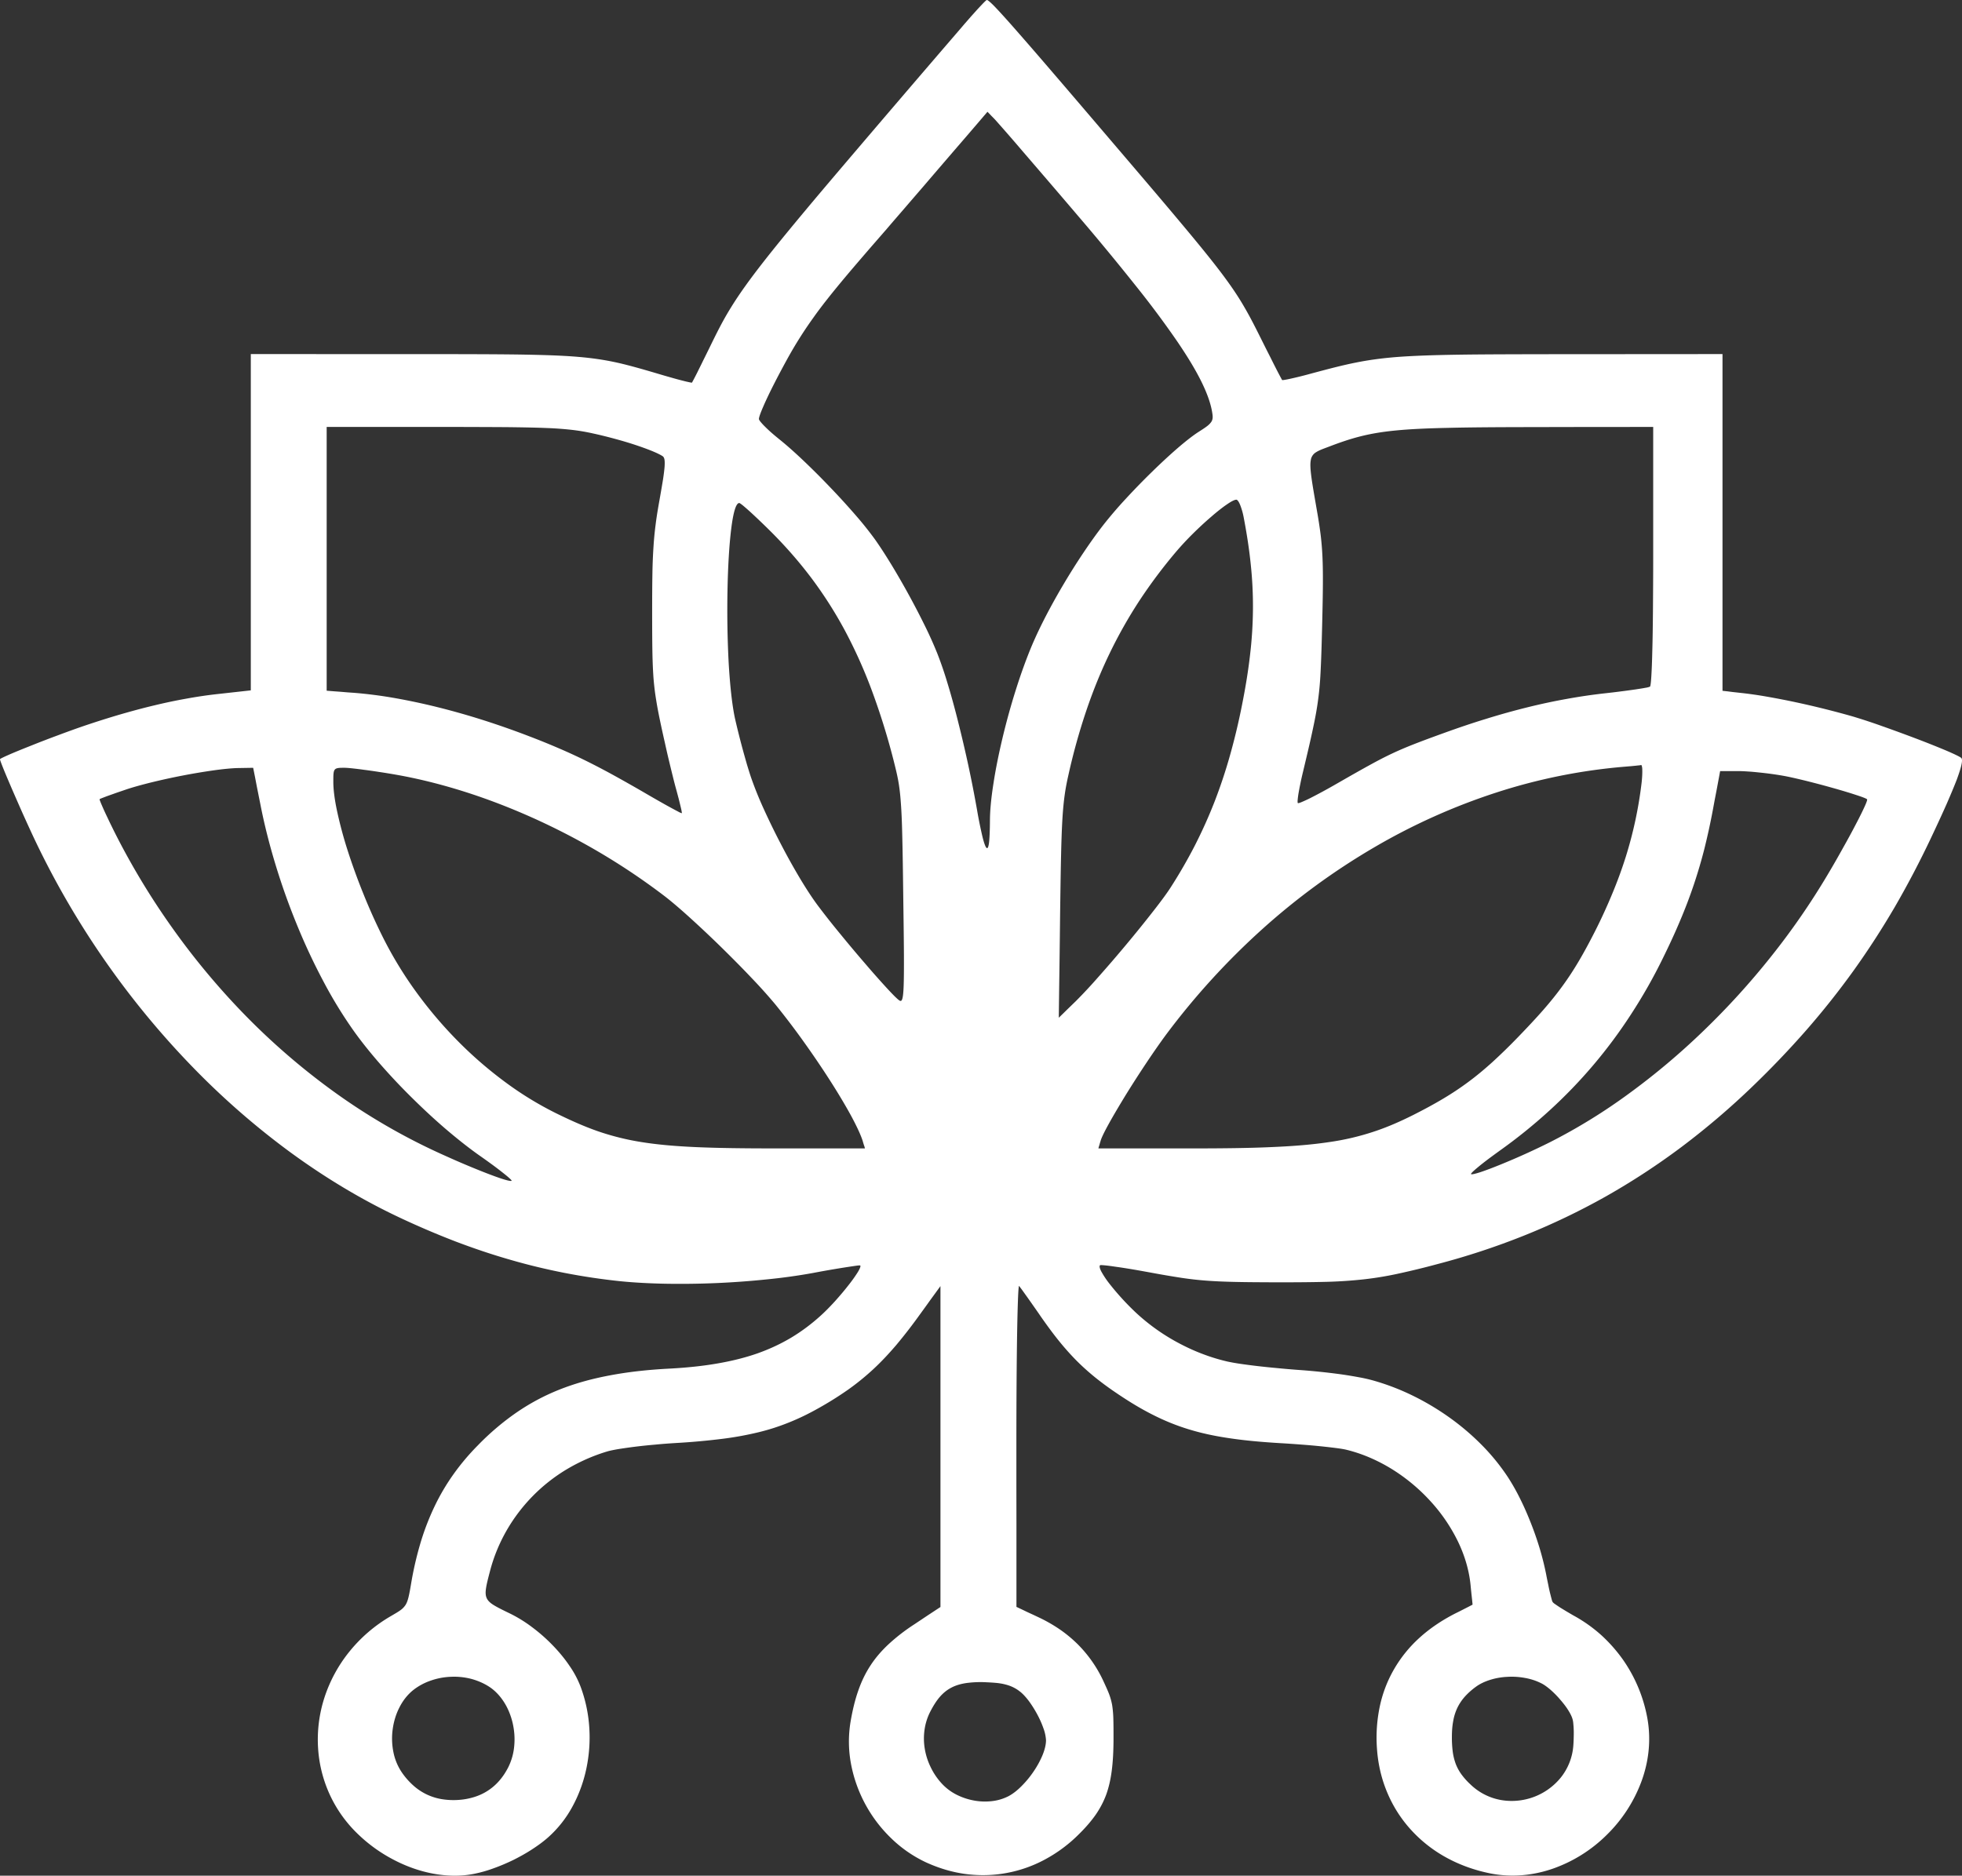 <?xml version="1.0" encoding="utf-8"?>
<svg xmlns="http://www.w3.org/2000/svg" viewBox="15 17.641 120 114.75" width="160px" height="153px">
  <rect x="15" y="17.641" width="120" height="114.75" fill="#333333" stroke="none"/>
  <path style="stroke:none;fill-rule:evenodd;fill:#fff;fill-opacity:1" d="M73.832 19.293a1893.685 1893.685 0 0 0-7.742 9.047c-1.93 2.273-3.274 3.898-4.266 5.156-.988 1.258-1.62 2.149-2.117 2.957-.5.805-.86 1.531-1.309 2.453-.14.285-.277.563-.402.813-.121.254-.238.48-.332.676a20.107 20.107 0 0 1-.34.652c-.008.008-.062 0-.156-.02s-.227-.047-.383-.09c-.16-.039-.351-.09-.558-.148-.207-.059-.43-.121-.668-.191-1.079-.32-1.895-.559-2.684-.743-.79-.18-1.55-.3-2.516-.382-.96-.082-2.129-.121-3.734-.145-1.602-.02-3.64-.023-6.348-.023H35.31l-2.485-.004H30.34v20.574l-.527.059-.524.058-1.055.117c-.59.067-1.203.157-1.84.274-.636.113-1.292.25-1.968.414-.676.16-1.371.348-2.086.555-.715.21-1.445.441-2.195.695-.47.16-1.024.36-1.594.574a64.38 64.38 0 0 0-1.684.649c-.523.207-.992.398-1.328.546-.336.149-.539.246-.539.274 0 .039.07.234.191.535.118.297.29.7.485 1.156.195.453.418.961.644 1.473.227.508.461 1.02.676 1.484a52.041 52.041 0 0 0 9.54 13.926 47.507 47.507 0 0 0 6.14 5.41c2.164 1.59 4.426 2.953 6.75 4.047a51.197 51.197 0 0 0 3.414 1.461c1.129.43 2.242.805 3.36 1.125 1.112.324 2.226.59 3.343.809a39.04 39.04 0 0 0 3.375.504c.84.085 1.781.136 2.777.156a51.632 51.632 0 0 0 6.203-.266 34.786 34.786 0 0 0 2.836-.394 59.177 59.177 0 0 1 2.633-.442c.149-.02.235-.023.246-.015.043.043-.02.195-.152.414a9.01 9.01 0 0 1-.582.812c-.242.313-.527.645-.813.965-.289.316-.582.617-.851.86-.57.519-1.168.968-1.809 1.355-.64.383-1.324.703-2.07.969-.746.261-1.555.464-2.441.617-.891.156-1.856.258-2.926.316-1.36.07-2.582.207-3.703.422-1.118.211-2.13.496-3.07.871-.938.375-1.801.84-2.618 1.403a15.82 15.82 0 0 0-2.351 2 14.205 14.205 0 0 0-1.489 1.765 13.256 13.256 0 0 0-1.148 1.945 15.518 15.518 0 0 0-.856 2.207 20.834 20.834 0 0 0-.59 2.543c-.058.348-.105.61-.156.817-.05.207-.105.36-.183.484a1.184 1.184 0 0 1-.325.332c-.144.106-.332.211-.578.356a9.157 9.157 0 0 0-2.543 2.183 8.797 8.797 0 0 0-1.52 2.813 8.33 8.33 0 0 0-.382 3.113 7.995 7.995 0 0 0 .852 3.098 7.95 7.95 0 0 0 1.574 2.117 9.294 9.294 0 0 0 2.168 1.566c.789.418 1.629.715 2.469.868.84.152 1.68.167 2.472.007a7.941 7.941 0 0 0 1.188-.336c.406-.144.82-.32 1.222-.515.399-.2.79-.418 1.149-.653.36-.234.691-.476.976-.73a6.93 6.93 0 0 0 1.473-1.86c.39-.71.68-1.492.855-2.308.176-.82.243-1.676.188-2.527a8.74 8.74 0 0 0-.531-2.516 5.919 5.919 0 0 0-.68-1.281c-.289-.43-.64-.856-1.031-1.258a10.34 10.34 0 0 0-1.262-1.11 8.299 8.299 0 0 0-1.379-.847c-.414-.2-.722-.352-.95-.492-.226-.137-.366-.27-.44-.43-.075-.16-.083-.352-.043-.613.039-.266.125-.598.242-1.043.226-.871.566-1.695 1.004-2.465a10.426 10.426 0 0 1 3.672-3.754c.77-.46 1.605-.836 2.492-1.102.152-.046.386-.093.675-.144a30.829 30.829 0 0 1 2.246-.273c.43-.043.876-.075 1.317-.102a41.754 41.754 0 0 0 2.773-.25 19.813 19.813 0 0 0 2.243-.406 13.283 13.283 0 0 0 1.918-.621c.609-.246 1.199-.536 1.804-.88a20.824 20.824 0 0 0 1.774-1.116c.539-.383 1.031-.786 1.511-1.227.48-.445.942-.934 1.415-1.488.468-.559.953-1.18 1.468-1.899l.309-.426.308-.43.313-.429.309-.426v19.633l-.399.262-.402.265-.797.532a11.66 11.66 0 0 0-1.567 1.21c-.44.41-.808.837-1.113 1.305-.305.465-.55.97-.746 1.535-.2.567-.351 1.192-.473 1.903a7.401 7.401 0 0 0 .024 2.574 8.502 8.502 0 0 0 2.441 4.543 7.787 7.787 0 0 0 2.157 1.496c.804.367 1.632.61 2.46.715.829.105 1.66.082 2.47-.07a7.963 7.963 0 0 0 2.343-.828 8.831 8.831 0 0 0 2.094-1.567c.406-.402.738-.789 1.011-1.18.27-.394.48-.796.641-1.234.156-.441.266-.918.336-1.473.07-.55.102-1.171.105-1.894 0-.524 0-.93-.011-1.266a6.504 6.504 0 0 0-.074-.836 3.967 3.967 0 0 0-.192-.683c-.09-.23-.207-.485-.355-.805a7.845 7.845 0 0 0-1.594-2.262 8.117 8.117 0 0 0-1.07-.879 9.342 9.342 0 0 0-1.254-.718l-.348-.164-.348-.16-.343-.165-.348-.164v-4.957l-.004-2.476v-2.48c0-1.36.004-2.657.012-3.833.008-1.176.02-2.23.035-3.11.016-.882.035-1.589.055-2.07.02-.48.043-.734.066-.707.02.028.074.102.156.208l.301.421c.121.168.258.364.406.575.145.207.305.433.461.664.38.543.735 1.027 1.09 1.468.352.438.703.832 1.063 1.2.363.367.742.707 1.148 1.039.406.328.844.652 1.332.98.777.528 1.5.965 2.223 1.328.718.364 1.437.657 2.203.89.765.235 1.582.411 2.496.544.914.137 1.93.23 3.094.3.433.024.867.055 1.289.087a40.742 40.742 0 0 1 2.148.215c.27.035.477.07.602.101.965.234 1.898.64 2.761 1.168a11.119 11.119 0 0 1 2.34 1.93 10.355 10.355 0 0 1 1.688 2.437c.43.867.707 1.781.805 2.695l.03.313.032.309.035.316.031.309-.27.14-.538.274-.274.136c-.828.426-1.558.922-2.183 1.493a7.954 7.954 0 0 0-1.54 1.91 7.731 7.731 0 0 0-.87 2.273 9.264 9.264 0 0 0-.172 2.594c.066.96.285 1.871.64 2.703a7.903 7.903 0 0 0 1.446 2.258 8.316 8.316 0 0 0 2.14 1.683c.817.45 1.727.782 2.715.98 1.309.255 2.617.126 3.836-.3a8.813 8.813 0 0 0 3.266-2.05 8.893 8.893 0 0 0 2.117-3.239c.453-1.21.613-2.527.387-3.848a9.06 9.06 0 0 0-1.504-3.644 9.344 9.344 0 0 0-1.301-1.477 8.97 8.97 0 0 0-1.61-1.16c-.18-.097-.347-.2-.507-.293-.16-.097-.305-.183-.434-.265-.125-.082-.23-.153-.312-.211a.573.573 0 0 1-.137-.121.813.813 0 0 1-.063-.184c-.027-.094-.058-.223-.097-.375a11.147 11.147 0 0 1-.11-.512c-.039-.187-.082-.39-.12-.594-.098-.5-.227-1.023-.383-1.554a19.7 19.7 0 0 0-.551-1.594c-.207-.527-.43-1.039-.668-1.512a12.868 12.868 0 0 0-.735-1.3 12.93 12.93 0 0 0-1.582-1.954 15.064 15.064 0 0 0-1.98-1.691 15.833 15.833 0 0 0-2.27-1.355 14.35 14.35 0 0 0-2.449-.934 9.33 9.33 0 0 0-.836-.188 25.72 25.72 0 0 0-1.094-.18 40.224 40.224 0 0 0-2.605-.269 51.614 51.614 0 0 1-1.281-.11 47.27 47.27 0 0 1-1.242-.128 37.65 37.65 0 0 1-1.067-.14 12.643 12.643 0 0 1-.746-.133 11.48 11.48 0 0 1-1.508-.458c-.5-.187-.996-.414-1.472-.668a12.371 12.371 0 0 1-2.606-1.847 16.117 16.117 0 0 1-1.676-1.836 5.604 5.604 0 0 1-.465-.707c-.097-.192-.125-.324-.074-.375.016-.016.117-.012.285.004.168.015.407.047.696.09.293.039.633.093 1.008.156.37.062.78.137 1.207.215a60.65 60.65 0 0 0 1.789.304c.527.079 1.011.133 1.535.172.523.04 1.09.063 1.777.078.692.016 1.504.02 2.527.024 1.22 0 2.204-.008 3.06-.031a27.474 27.474 0 0 0 2.257-.153 20.662 20.662 0 0 0 2.047-.336 48.885 48.885 0 0 0 2.426-.59 44.634 44.634 0 0 0 5.347-1.761 42.256 42.256 0 0 0 4.98-2.387 43.059 43.059 0 0 0 4.633-3.031 46.976 46.976 0 0 0 4.329-3.692 55.822 55.822 0 0 0 3.312-3.468 49.244 49.244 0 0 0 2.879-3.63 50.142 50.142 0 0 0 2.516-3.886 57.29 57.29 0 0 0 2.23-4.258c.375-.793.691-1.48.95-2.066.257-.59.46-1.078.613-1.473.144-.398.242-.7.285-.918.047-.219.039-.351-.016-.402-.078-.07-.41-.23-.902-.442a57.272 57.272 0 0 0-1.828-.73c-.692-.262-1.434-.535-2.121-.777a36.517 36.517 0 0 0-1.778-.586 54.289 54.289 0 0 0-3.531-.879 48.341 48.341 0 0 0-1.715-.332 23.874 23.874 0 0 0-1.465-.215l-.633-.07-.312-.04-.316-.035V39.301l-2.461.004h-2.461l-2.457.004h-2.461c-2.645.004-4.664.007-6.266.03-1.605.024-2.797.067-3.789.141-.992.079-1.789.192-2.598.356-.812.164-1.64.383-2.703.668a23.531 23.531 0 0 1-1.203.3c-.16.036-.289.06-.383.075-.093.016-.148.02-.156.008a29.962 29.962 0 0 1-.355-.672c-.102-.2-.22-.434-.348-.692a79.19 79.19 0 0 1-.418-.828c-.45-.902-.785-1.578-1.168-2.234-.379-.66-.805-1.297-1.422-2.117-.617-.817-1.433-1.82-2.594-3.203-1.16-1.387-2.671-3.153-4.68-5.508-1.398-1.64-2.53-2.961-3.44-4.02a272.265 272.265 0 0 0-2.122-2.441c-.523-.59-.875-.973-1.11-1.211-.237-.234-.355-.324-.402-.32-.015 0-.07.047-.156.132-.086.086-.199.207-.34.356-.136.148-.296.328-.472.523-.172.2-.364.414-.555.641m7.059 11.504a151.52 151.52 0 0 1 3.582 4.336 58.05 58.05 0 0 1 2.488 3.336c.66.965 1.16 1.793 1.516 2.515.355.72.57 1.332.66 1.868.023.14.039.25.031.347a.526.526 0 0 1-.09.262 1.205 1.205 0 0 1-.266.262c-.12.093-.285.199-.492.332-.332.21-.773.554-1.265.976-.493.426-1.043.934-1.594 1.473a43.455 43.455 0 0 0-1.625 1.672 25.487 25.487 0 0 0-1.348 1.574c-.398.512-.812 1.09-1.222 1.703a39.76 39.76 0 0 0-1.204 1.91 39.73 39.73 0 0 0-1.085 1.946c-.329.636-.622 1.25-.86 1.812-.34.809-.672 1.727-.976 2.688-.305.96-.582 1.964-.817 2.945-.234.984-.43 1.945-.562 2.816-.137.871-.215 1.653-.215 2.282-.004.609-.024 1.054-.055 1.332-.035.277-.086.386-.152.328-.067-.055-.149-.278-.246-.664a26.572 26.572 0 0 1-.336-1.66 76.29 76.29 0 0 0-.54-2.758 81.86 81.86 0 0 0-.624-2.66c-.211-.844-.43-1.637-.645-2.34a22.878 22.878 0 0 0-.617-1.801 24.472 24.472 0 0 0-.742-1.66 48.94 48.94 0 0 0-2.047-3.746c-.36-.59-.707-1.13-1.027-1.582a21.393 21.393 0 0 0-1.153-1.446 44.776 44.776 0 0 0-1.558-1.71 47.283 47.283 0 0 0-1.657-1.657c-.539-.512-1.043-.96-1.468-1.3-.172-.141-.34-.278-.489-.41a8.144 8.144 0 0 1-.402-.376 3.846 3.846 0 0 1-.27-.293c-.066-.082-.101-.144-.101-.176 0-.105.098-.378.262-.753.16-.372.386-.848.644-1.356.258-.508.547-1.05.828-1.562a24.735 24.735 0 0 1 1.582-2.508c.262-.371.543-.746.871-1.16.329-.418.7-.871 1.149-1.407.45-.535.973-1.144 1.601-1.87.235-.27.536-.614.875-1.005.336-.394.715-.832 1.114-1.293.394-.46.808-.937 1.215-1.41.402-.472.8-.933 1.168-1.363l.668-.777.668-.774.667-.777.665-.778.117.118.113.12.117.118.113.117a110.75 110.75 0 0 1 1.668 1.914l1.555 1.809c.57.664 1.184 1.383 1.813 2.12M51.227 44.149c.425.09.867.2 1.304.317.434.117.864.242 1.254.37.395.13.754.259 1.055.38.297.12.535.234.687.332.051.035.09.094.11.191.02.098.023.239.011.442-.015.199-.046.457-.097.793-.055.336-.125.75-.215 1.257-.094.524-.172.989-.23 1.446-.06.457-.106.91-.137 1.41a32.68 32.68 0 0 0-.067 1.7c-.011.648-.015 1.401-.015 2.312 0 .98.004 1.761.015 2.414.012.648.035 1.172.07 1.644.04.473.09.89.165 1.336.07.446.164.918.285 1.488.074.348.156.72.242 1.094.082.375.168.754.254 1.11.086.359.168.695.242.992.074.3.14.554.195.75.055.195.102.383.149.554.043.172.082.329.113.461.031.13.059.239.07.317.016.078.02.125.012.133a.942.942 0 0 1-.183-.079 35.955 35.955 0 0 1-1.148-.629c-.255-.144-.532-.304-.821-.472a95.651 95.651 0 0 0-2.031-1.152 44.616 44.616 0 0 0-1.723-.899 34 34 0 0 0-1.633-.75 44.224 44.224 0 0 0-1.762-.715 50.86 50.86 0 0 0-2.855-1.004 45.68 45.68 0 0 0-2.8-.793 39.106 39.106 0 0 0-2.653-.562 26.924 26.924 0 0 0-2.406-.309l-.426-.03-.426-.036-.426-.031-.426-.035V43.758h7.215c1.578.004 2.832.008 3.852.015 1.02.012 1.8.028 2.437.055a20.37 20.37 0 0 1 1.547.117c.43.051.797.117 1.196.203m64.886 7.493c0 1.23-.008 2.34-.015 3.312-.008.977-.02 1.817-.04 2.504-.015.691-.038 1.23-.062 1.602-.023.367-.05.57-.082.59a1.259 1.259 0 0 1-.281.07c-.153.031-.367.062-.617.101-.254.035-.547.078-.868.117-.32.043-.664.083-1.02.122-.765.086-1.538.199-2.323.343-.79.141-1.59.313-2.407.516-.816.203-1.652.434-2.503.7-.856.26-1.73.558-2.625.882-.735.266-1.305.477-1.801.672-.496.195-.918.375-1.348.578-.43.203-.867.43-1.398.723-.528.289-1.149.644-1.946 1.101a34.54 34.54 0 0 1-1.644.895 9.035 9.035 0 0 1-.528.242c-.128.055-.21.074-.226.059-.016-.016-.02-.082-.012-.184a5.49 5.49 0 0 1 .055-.422c.031-.172.066-.371.113-.59.043-.219.098-.457.156-.699.258-1.082.454-1.906.602-2.613.152-.703.258-1.282.332-1.867.078-.583.125-1.172.156-1.895.035-.723.059-1.578.086-2.695.024-.98.04-1.77.043-2.434.004-.66-.004-1.2-.027-1.684a17.76 17.76 0 0 0-.113-1.355 29.95 29.95 0 0 0-.223-1.445c-.152-.887-.27-1.543-.336-2.035-.066-.493-.086-.825-.04-1.059a.664.664 0 0 1 .333-.492c.18-.117.437-.207.781-.336.692-.266 1.29-.469 1.926-.63.637-.16 1.309-.276 2.152-.358.84-.082 1.852-.133 3.164-.16 1.309-.032 2.922-.044 4.965-.047l3.813-.008h1.902l1.906-.004v7.883m-25.05-2.368c.195 1.02.343 1.977.437 2.91.098.934.14 1.837.133 2.75a25.621 25.621 0 0 1-.18 2.797c-.11.961-.273 1.961-.488 3.036a39.395 39.395 0 0 1-.746 3.12 31.161 31.161 0 0 1-.946 2.829c-.355.906-.75 1.781-1.187 2.64a30.9 30.9 0 0 1-1.473 2.555c-.215.34-.597.86-1.074 1.469a76.18 76.18 0 0 1-1.625 2.012 79.82 79.82 0 0 1-1.73 2.011 30.987 30.987 0 0 1-1.387 1.489l-.258.25-.262.254-.257.253-.262.254.02-1.62.023-1.622.02-1.617.019-1.621c.02-1.414.035-2.543.058-3.465.02-.922.047-1.637.082-2.227.036-.59.082-1.054.141-1.472.059-.422.133-.797.227-1.211a38.117 38.117 0 0 1 1.086-3.91c.418-1.235.89-2.403 1.433-3.524a28.68 28.68 0 0 1 1.82-3.222 31.184 31.184 0 0 1 2.258-3.012 18.08 18.08 0 0 1 1.012-1.086c.367-.363.746-.715 1.106-1.023.355-.31.69-.575.964-.762.27-.188.48-.297.59-.297.035 0 .07.031.11.086.039.05.078.129.12.226a4.214 4.214 0 0 1 .216.75m-28.895.91c.914.915 1.738 1.86 2.488 2.86a25.52 25.52 0 0 1 2.028 3.187 30.027 30.027 0 0 1 1.636 3.645 42.64 42.64 0 0 1 1.32 4.23c.122.485.22.872.294 1.274.074.406.125.832.164 1.387.043.554.07 1.242.09 2.171.023.934.039 2.11.058 3.645.02 1.441.035 2.566.04 3.438.003.87 0 1.488-.016 1.921-.016.434-.043.68-.086.813-.04.129-.094.14-.16.101-.106-.058-.376-.324-.743-.722-.367-.399-.84-.926-1.34-1.512a82.643 82.643 0 0 1-1.539-1.832 48.185 48.185 0 0 1-1.34-1.695c-.34-.45-.722-1.031-1.117-1.688a40.534 40.534 0 0 1-1.183-2.125 43.623 43.623 0 0 1-1.075-2.207 21.82 21.82 0 0 1-.773-1.933c-.07-.215-.152-.477-.238-.762-.082-.29-.172-.602-.258-.922a49.961 49.961 0 0 1-.461-1.844c-.187-.86-.316-2.113-.395-3.508a62.606 62.606 0 0 1-.066-4.378c.027-1.434.106-2.762.227-3.735.12-.969.285-1.578.492-1.578.023 0 .097.05.21.14.11.09.259.22.438.38a44.358 44.358 0 0 1 1.305 1.25m53.23 15.39a24.897 24.897 0 0 1-.965 4.492 26.72 26.72 0 0 1-.824 2.25 33.11 33.11 0 0 1-1.058 2.305c-.344.676-.66 1.262-.98 1.805-.321.543-.641 1.035-.997 1.523-.351.485-.734.961-1.18 1.473-.445.508-.953 1.05-1.542 1.66a35.204 35.204 0 0 1-1.579 1.54c-.496.448-.976.847-1.468 1.21-.493.367-1 .703-1.551 1.031-.55.328-1.145.649-1.817.989-.84.421-1.624.761-2.445 1.03a15.58 15.58 0 0 1-2.683.626c-1.004.152-2.145.25-3.532.308-1.382.063-3.011.082-4.98.082H82.18l.03-.113.036-.113.031-.113.035-.114c.055-.199.243-.582.516-1.074.274-.496.633-1.101 1.027-1.746.399-.645.836-1.324 1.266-1.969.43-.644.852-1.25 1.219-1.746a44.604 44.604 0 0 1 5.883-6.445 41.569 41.569 0 0 1 6.812-4.977 38.048 38.048 0 0 1 7.477-3.36 34.711 34.711 0 0 1 7.886-1.585c.11-.008.22-.02.325-.027.105-.008.203-.02.293-.028.09-.008.164-.02.226-.023.063-.008.106-.016.13-.02.023-.004.038.024.05.078a.934.934 0 0 1 .023.239c.004.101 0 .226-.007.363-.008.137-.02.29-.04.45M30.934 66.89c.242 1.234.562 2.488.945 3.738a41.182 41.182 0 0 0 1.32 3.68 37.438 37.438 0 0 0 1.61 3.425 27.185 27.185 0 0 0 1.816 2.961c.45.633.992 1.313 1.594 2.004a38.232 38.232 0 0 0 1.949 2.074c.687.68 1.395 1.34 2.098 1.942.699.597 1.39 1.144 2.03 1.597.298.208.575.407.825.59.25.184.469.352.649.496.18.141.32.258.41.344.09.082.129.133.105.14-.066.028-.328-.038-.71-.167-.384-.13-.891-.324-1.458-.555a48.612 48.612 0 0 1-1.812-.777 38.066 38.066 0 0 1-7.352-4.297 42.01 42.01 0 0 1-5.043-4.422 44.733 44.733 0 0 1-4.37-5.254 45.026 45.026 0 0 1-3.575-5.941c-.125-.258-.25-.504-.356-.735-.109-.226-.207-.433-.285-.609-.078-.176-.14-.32-.18-.422-.042-.101-.058-.164-.05-.172.008-.008.062-.031.148-.066.09-.035.211-.082.36-.137.144-.05.32-.113.507-.18l.614-.21c.433-.145.988-.297 1.593-.446a39.578 39.578 0 0 1 3.805-.73c.574-.078 1.07-.125 1.434-.133l.23-.004.235-.004.23-.004.234-.004.114.57.109.57.113.567.114.57m8.199-1.87c1.383.238 2.8.59 4.226 1.039 1.426.449 2.856 1 4.27 1.636a42.064 42.064 0 0 1 4.16 2.164c1.348.801 2.648 1.68 3.879 2.621.41.317.95.778 1.547 1.32a69.069 69.069 0 0 1 1.914 1.805c.652.641 1.3 1.293 1.871 1.899a31.34 31.34 0 0 1 1.422 1.586 46.416 46.416 0 0 1 1.726 2.27c.57.796 1.125 1.613 1.622 2.39.5.781.94 1.52 1.285 2.152.343.637.593 1.172.71 1.543l.032.114.035.113.04.113.03.113h-5.511c-1.918 0-3.48-.02-4.801-.078-1.324-.058-2.41-.156-3.371-.312a15.68 15.68 0 0 1-2.63-.653c-.831-.289-1.651-.652-2.581-1.109a20.527 20.527 0 0 1-3.137-1.926 24.776 24.776 0 0 1-2.902-2.523 26.07 26.07 0 0 1-2.528-2.988 24.005 24.005 0 0 1-2.011-3.305 35.404 35.404 0 0 1-1.192-2.649 38.321 38.321 0 0 1-.968-2.66 25.394 25.394 0 0 1-.645-2.39c-.156-.72-.238-1.348-.238-1.832 0-.211 0-.371.011-.489.012-.12.032-.203.079-.257.043-.055.105-.082.203-.098.093-.016.222-.016.39-.016.094 0 .25.012.453.032.204.023.454.05.73.09.278.035.583.078.903.128.32.047.653.102.977.157m84.953.085c.336.06.809.168 1.336.297.523.13 1.101.282 1.64.434.543.152 1.051.305 1.43.43.387.125.649.222.7.273.027.023-.028.184-.149.45-.121.265-.3.632-.527 1.062-.223.433-.493.93-.79 1.457a56.9 56.9 0 0 1-.937 1.633 44.31 44.31 0 0 1-3.473 5.027 46.345 46.345 0 0 1-4.12 4.531 43.203 43.203 0 0 1-4.571 3.848 34.726 34.726 0 0 1-4.82 2.969 42.898 42.898 0 0 1-3.02 1.367c-.469.191-.89.351-1.207.457-.32.105-.535.156-.598.137-.027-.012.004-.055.079-.133.074-.074.195-.18.351-.309.153-.129.348-.281.563-.445.218-.164.465-.344.722-.531a31.987 31.987 0 0 0 3.067-2.473 30.025 30.025 0 0 0 4.992-5.887 32.018 32.018 0 0 0 1.953-3.441c.398-.809.75-1.57 1.059-2.309a30.121 30.121 0 0 0 1.48-4.39c.188-.758.363-1.547.52-2.391l.109-.59.113-.586.11-.59.109-.586h1.133c.156 0 .347.008.566.024.215.012.457.035.703.062a20.21 20.21 0 0 1 1.477.203m-79.191 55.711c.363.23.671.555.917.934.247.379.426.816.536 1.273.109.457.148.938.105 1.407a3.61 3.61 0 0 1-.371 1.336c-.156.304-.332.57-.539.808a3.303 3.303 0 0 1-1.512.996 4.104 4.104 0 0 1-.965.184 4.468 4.468 0 0 1-1.03-.043 3.427 3.427 0 0 1-1.719-.805 4.434 4.434 0 0 1-.696-.77 3.378 3.378 0 0 1-.555-1.284 4.203 4.203 0 0 1-.046-1.434c.066-.48.21-.945.43-1.36.214-.413.507-.78.87-1.058a3.654 3.654 0 0 1 1.059-.555c.383-.132.789-.207 1.2-.222.41-.02.82.023 1.214.12.39.102.766.259 1.102.473m64.375-.195c.175.086.37.23.574.406.199.176.402.38.586.598.187.215.36.438.492.652.133.211.226.407.266.567.019.07.035.168.042.285.012.113.02.25.024.398.004.145 0 .301-.004.457a8.875 8.875 0 0 1-.023.461 3.545 3.545 0 0 1-.774 1.953 3.866 3.866 0 0 1-3.625 1.368 3.584 3.584 0 0 1-1.883-.95 4.289 4.289 0 0 1-.55-.609 2.827 2.827 0 0 1-.352-.637 3.475 3.475 0 0 1-.188-.746 6.793 6.793 0 0 1-.054-.941c0-.352.027-.672.082-.961.05-.293.137-.555.25-.797.117-.242.265-.465.449-.676.188-.21.406-.41.668-.601.25-.188.547-.328.879-.434a4.168 4.168 0 0 1 1.05-.187c.364-.024.735 0 1.09.066.36.062.7.176 1 .328m-31.93.473c.177.125.368.328.556.57.183.242.367.531.527.824.16.293.297.598.394.88a2.5 2.5 0 0 1 .16.737c0 .258-.074.567-.206.895a5.551 5.551 0 0 1-.54.996 6 6 0 0 1-.742.906c-.265.27-.547.489-.816.63a2.93 2.93 0 0 1-1.024.3 3.709 3.709 0 0 1-1.117-.047 3.928 3.928 0 0 1-1.066-.37 3.194 3.194 0 0 1-.871-.669 4.034 4.034 0 0 1-.68-1.012 4.028 4.028 0 0 1-.355-1.12 3.802 3.802 0 0 1-.012-1.153 3.5 3.5 0 0 1 .344-1.094c.187-.363.375-.664.586-.91.21-.242.441-.43.71-.57.266-.14.57-.23.922-.282a6.496 6.496 0 0 1 1.239-.046c.254.011.472.027.664.046.195.024.363.055.515.098a2.284 2.284 0 0 1 .813.39" id="path6"/>
</svg>